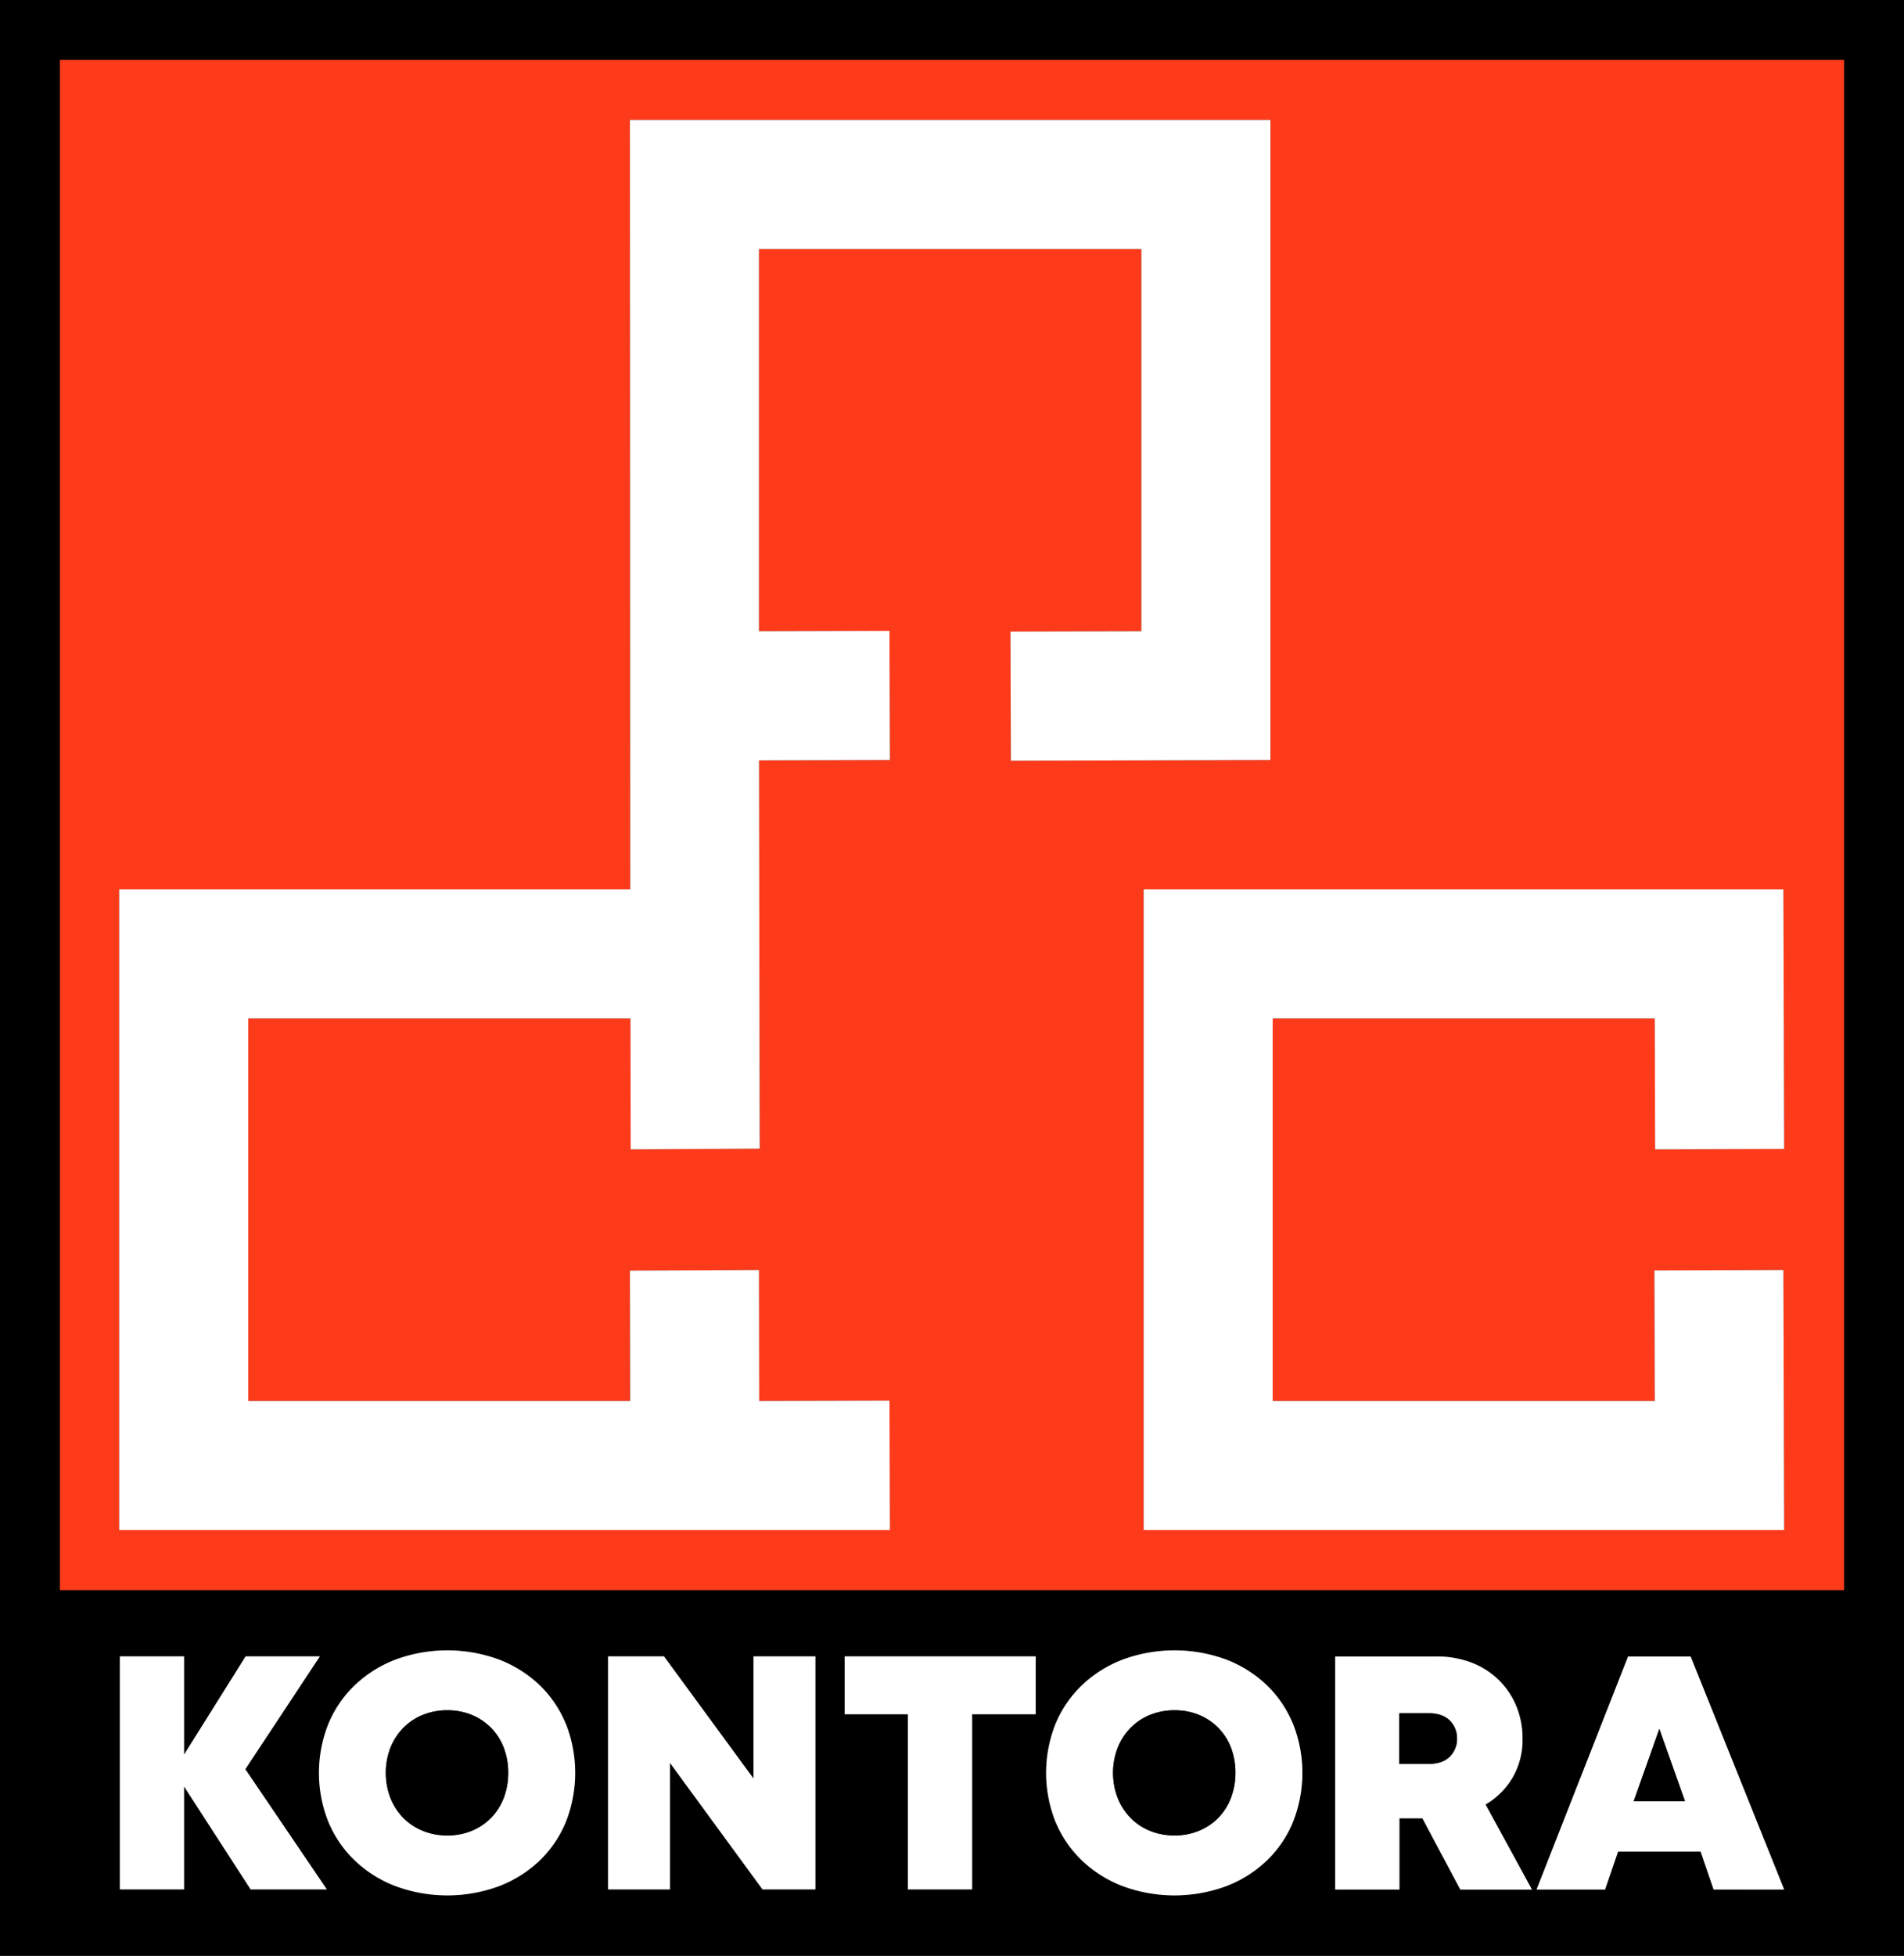 <?xml version="1.0" encoding="UTF-8"?> <svg xmlns="http://www.w3.org/2000/svg" viewBox="0 0 722.2 741.47"><rect x="0" y="0" width="722.2" height="741.47" fill="#333333" stroke="none"/> <g id="Слой_2" data-name="Слой 2"> <g id="Слой_1-2" data-name="Слой 1"> <path d="M0,0V741.47H722.2V0ZM95.07,716.31l-.78-1.2L79.58,692.39,69.82,677.3v39H45.46V628H69.82v37.24L93.17,628h28.16L93.05,670.74l14.69,21.65,15.42,22.72.81,1.2Zm119.48-25.44c-.22.52-.44,1-.68,1.52a42.77,42.77,0,0,1-9.36,13.13,46.46,46.46,0,0,1-15.34,9.59,56.69,56.69,0,0,1-39.06,0,46.2,46.2,0,0,1-15.47-9.66,43.1,43.1,0,0,1-9.37-13.06c-.26-.54-.5-1.08-.73-1.64a50,50,0,0,1,0-37.24,43.12,43.12,0,0,1,10.1-14.71,46.52,46.52,0,0,1,15.47-9.66,56.85,56.85,0,0,1,39.06,0,46.64,46.64,0,0,1,15.34,9.6,43,43,0,0,1,10,14.64,50.73,50.73,0,0,1,0,37.49Zm94.73,25.44H289.21l-.87-1.2-16.63-22.72-17.59-24v48H230.64V628h21.21l34,46.32V628h23.48Zm83.57-66.4H368.74v66.4H344.38v-66.4h-24V628h72.46Zm97.51,41c-.21.52-.44,1-.67,1.52a43,43,0,0,1-9.37,13.13A46.31,46.31,0,0,1,465,715.11a56.72,56.72,0,0,1-39.07,0,46.4,46.4,0,0,1-15.47-9.66,42.9,42.9,0,0,1-9.36-13.06c-.26-.54-.5-1.08-.74-1.64a50.08,50.08,0,0,1,0-37.24,43.4,43.4,0,0,1,10.1-14.71,46.72,46.72,0,0,1,15.47-9.66,56.88,56.88,0,0,1,39.07,0,46.49,46.49,0,0,1,15.33,9.6,43.1,43.1,0,0,1,10,14.64,50.6,50.6,0,0,1,0,37.49Zm63.55,25.44-.64-1.2-12.1-22.72-1.64-3.1h-8.71v27H506.45V628H544.7a36.82,36.82,0,0,1,13.19,2.27,30.25,30.25,0,0,1,10.35,6.44,29.84,29.84,0,0,1,6.82,9.91,31.83,31.83,0,0,1,2.46,12.68,28.39,28.39,0,0,1-3.72,14.58,28.82,28.82,0,0,1-10.29,10.29l4.51,8.27,12.38,22.72.65,1.2Zm96.07,0-.41-1.2-4.52-13.2h-31.3l-4.52,13.2-.4,1.2h-26l.47-1.2,8.92-22.72L617.54,628h23.73l25.86,64.44,9.12,22.72.49,1.2Zm49.49-113.5H22.73V22.73H699.47Z"></path> <path d="M22.73,22.73V602.81H699.47V22.73ZM383.44,288.4l-.17-48.94,49.67-.14V94.39H287.88V239.32l49.51-.14.16,48.94-49.64.14.08,48.88.08,48.94.09,49.4-48.94.27-.08-49.67h-145V531.15H239l-.1-49.45,48.94-.23.09,49.68,49.42-.14.16,49.07H45.21V337.14H239.06l-.12-291.68H481.88V288.12l-48.94.14ZM627.66,531.15l-.13-49.52,48.93-.16.28,98.61H433.8V337.14H676.46l.14,48.94.14,49.51-48.93.16-.15-49.67H482.74V531.15Z" style="fill:#fd3a1a"></path> <polygon points="481.88 45.46 481.88 288.12 432.94 288.26 383.44 288.4 383.27 239.46 432.94 239.32 432.94 94.39 287.88 94.39 287.88 239.32 337.39 239.18 337.55 288.12 287.91 288.26 287.99 337.14 288.07 386.08 288.16 435.48 239.22 435.75 239.14 386.08 94.16 386.08 94.16 531.15 239.04 531.15 238.94 481.7 287.88 481.47 287.97 531.15 337.39 531.01 337.55 580.08 45.21 580.08 45.21 337.14 239.06 337.14 238.94 45.46 481.88 45.46" style="fill:#fff"></polygon> <polygon points="123.97 716.31 95.07 716.31 94.29 715.11 79.58 692.39 69.82 677.3 69.82 716.31 45.46 716.31 45.46 627.95 69.82 627.95 69.82 665.19 93.17 627.95 121.33 627.95 93.05 670.74 107.74 692.39 123.16 715.11 123.97 716.31" style="fill:#fff"></polygon> <path d="M214.55,653.38a43,43,0,0,0-10-14.64,46.64,46.64,0,0,0-15.34-9.6,56.85,56.85,0,0,0-39.06,0,46.52,46.52,0,0,0-15.47,9.66,43.12,43.12,0,0,0-10.1,14.71,50,50,0,0,0,0,37.24c.23.56.47,1.1.73,1.64a43.1,43.1,0,0,0,9.37,13.06,46.2,46.2,0,0,0,15.47,9.66,56.69,56.69,0,0,0,39.06,0,46.46,46.46,0,0,0,15.34-9.59,42.77,42.77,0,0,0,9.36-13.13c.24-.5.46-1,.68-1.52a50.73,50.73,0,0,0,0-37.49Zm-35.61,40.71a23.74,23.74,0,0,1-9.27,1.77,24.27,24.27,0,0,1-9.34-1.77,22.75,22.75,0,0,1-3.34-1.7,21.48,21.48,0,0,1-4.05-3.22,23,23,0,0,1-4.86-7.52,26.68,26.68,0,0,1,0-19.06,23,23,0,0,1,4.86-7.5,21.93,21.93,0,0,1,7.39-4.93,24.46,24.46,0,0,1,9.34-1.76,23.92,23.92,0,0,1,9.27,1.76,21.82,21.82,0,0,1,12.13,12.43,27.56,27.56,0,0,1,0,19.06,22.22,22.22,0,0,1-4.8,7.52,21.53,21.53,0,0,1-4,3.22A22.92,22.92,0,0,1,178.94,694.09Z" style="fill:#fff"></path> <path d="M192.77,672.13a26,26,0,0,1-1.7,9.52,22.22,22.22,0,0,1-4.8,7.52,21.53,21.53,0,0,1-4,3.22,22.92,22.92,0,0,1-3.31,1.7,23.74,23.74,0,0,1-9.27,1.77,24.27,24.27,0,0,1-9.34-1.77,22.75,22.75,0,0,1-3.34-1.7,21.48,21.48,0,0,1-4.05-3.22,23,23,0,0,1-4.86-7.52,26.68,26.68,0,0,1,0-19.06,23,23,0,0,1,4.86-7.5,21.93,21.93,0,0,1,7.39-4.93,24.46,24.46,0,0,1,9.34-1.76,23.92,23.92,0,0,1,9.27,1.76,21.82,21.82,0,0,1,12.13,12.43A26.1,26.1,0,0,1,192.77,672.13Z"></path> <polygon points="309.28 627.95 309.28 716.31 289.21 716.31 288.34 715.11 271.71 692.39 254.12 668.34 254.12 716.31 230.64 716.31 230.64 627.95 251.85 627.95 285.8 674.27 285.8 627.95 309.28 627.95" style="fill:#fff"></polygon> <polygon points="392.85 627.95 392.85 649.91 368.74 649.91 368.74 716.31 344.38 716.31 344.38 649.91 320.39 649.91 320.39 627.95 392.85 627.95" style="fill:#fff"></polygon> <path d="M490.36,653.38a43.1,43.1,0,0,0-10-14.64,46.49,46.49,0,0,0-15.33-9.6,56.88,56.88,0,0,0-39.07,0,46.72,46.72,0,0,0-15.47,9.66,43.4,43.4,0,0,0-10.1,14.71,50.08,50.08,0,0,0,0,37.24c.24.56.48,1.1.74,1.64a42.9,42.9,0,0,0,9.36,13.06,46.4,46.4,0,0,0,15.47,9.66,56.72,56.72,0,0,0,39.07,0,46.31,46.31,0,0,0,15.33-9.59,43,43,0,0,0,9.37-13.13c.23-.5.46-1,.67-1.52a50.6,50.6,0,0,0,0-37.49Zm-35.6,40.71a23.79,23.79,0,0,1-9.28,1.77,24.24,24.24,0,0,1-9.34-1.77,22.75,22.75,0,0,1-3.34-1.7,21,21,0,0,1-4-3.22,22.83,22.83,0,0,1-4.86-7.52,26.54,26.54,0,0,1,0-19.06,22.84,22.84,0,0,1,4.86-7.5,21.79,21.79,0,0,1,7.38-4.93,24.42,24.42,0,0,1,9.34-1.76,24,24,0,0,1,9.28,1.76,21.84,21.84,0,0,1,12.12,12.43,27.41,27.41,0,0,1,0,19.06,22.07,22.07,0,0,1-4.8,7.52,20.9,20.9,0,0,1-4,3.22A22.8,22.8,0,0,1,454.76,694.09Z" style="fill:#fff"></path> <path d="M468.59,672.13a26,26,0,0,1-1.71,9.52,22.07,22.07,0,0,1-4.8,7.52,20.9,20.9,0,0,1-4,3.22,22.8,22.8,0,0,1-3.3,1.7,23.79,23.79,0,0,1-9.28,1.77,24.24,24.24,0,0,1-9.34-1.77,22.75,22.75,0,0,1-3.34-1.7,21,21,0,0,1-4-3.22,22.83,22.83,0,0,1-4.86-7.52,26.54,26.54,0,0,1,0-19.06,22.84,22.84,0,0,1,4.86-7.5,21.79,21.79,0,0,1,7.38-4.93,24.42,24.42,0,0,1,9.34-1.76,24,24,0,0,1,9.28,1.76,21.84,21.84,0,0,1,12.12,12.43A26.1,26.1,0,0,1,468.59,672.13Z"></path> <path d="M580.4,715.11,568,692.39l-4.51-8.27a28.82,28.82,0,0,0,10.29-10.29,28.39,28.39,0,0,0,3.72-14.58,31.83,31.83,0,0,0-2.46-12.68,29.84,29.84,0,0,0-6.82-9.91,30.25,30.25,0,0,0-10.35-6.44A36.82,36.82,0,0,0,544.7,628H506.45v88.36h24.37v-27h8.71l1.64,3.1,12.1,22.72.64,1.2h27.14ZM549.88,666c-1.86,1.82-4.5,2.72-8,2.72h-11.1V649.53h11.1c3.46,0,6.1.91,8,2.71a9.9,9.9,0,0,1,0,13.76Z" style="fill:#fff"></path> <path d="M552.66,659.12a9.24,9.24,0,0,1-2.78,6.88c-1.86,1.82-4.5,2.72-8,2.72h-11.1V649.53h11.1c3.46,0,6.1.91,8,2.71A9.27,9.27,0,0,1,552.66,659.12Z"></path> <path d="M676.25,715.11l-9.12-22.72L641.27,628H617.54l-25.32,64.44-8.92,22.72-.47,1.2h26l.4-1.2,4.52-13.2h31.3l4.52,13.2.41,1.2h26.76Zm-56.57-32.25,9.72-27.4,9.72,27.4Z" style="fill:#fff"></path> <polygon points="639.12 682.86 619.68 682.86 629.4 655.46 639.12 682.86"></polygon> <polygon points="676.46 481.47 676.74 580.08 433.8 580.08 433.8 337.14 676.46 337.14 676.6 386.08 676.74 435.59 627.8 435.75 627.66 386.08 482.74 386.08 482.74 531.15 627.66 531.15 627.53 481.63 676.46 481.47" style="fill:#fff"></polygon> </g> </g> </svg> 